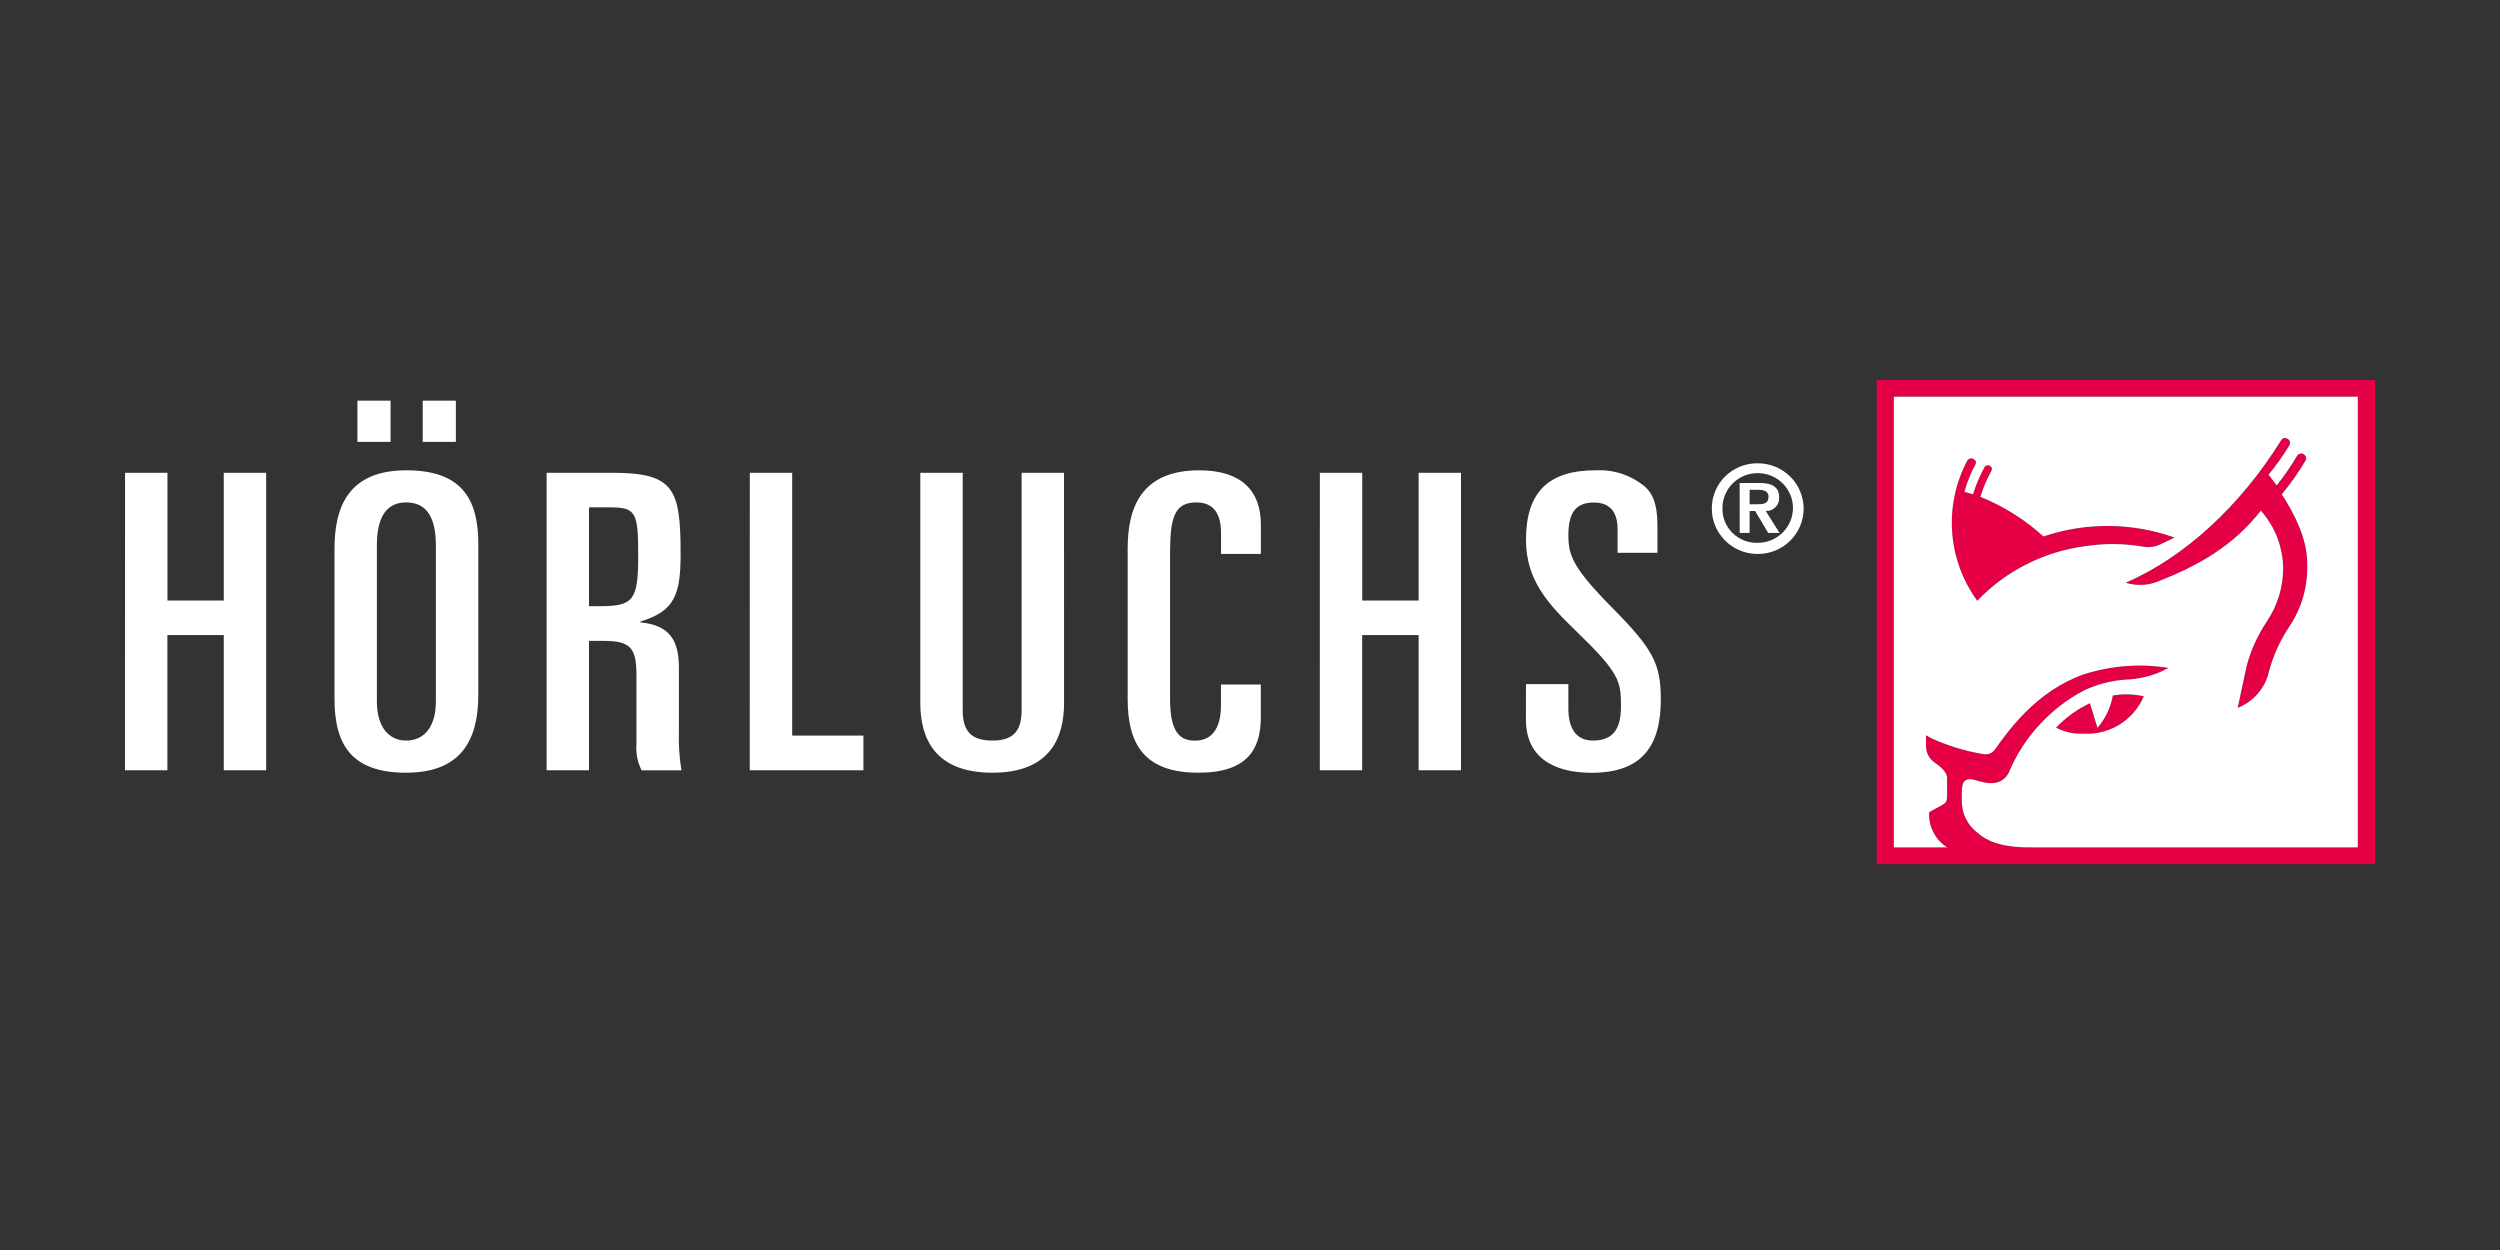 <?xml version="1.0" encoding="utf-8"?>
<svg xmlns="http://www.w3.org/2000/svg" height="100" preserveAspectRatio="xMidYMid meet" version="1.0" viewBox="0 0 150 75" width="200" zoomAndPan="magnify">
  <rect x="0" y="0" width="150" height="75" fill="#333333" stroke="none"/>
  <defs>
    <clipPath id="59c18bd82b">
      <path clip-rule="nonzero" d="M 112 22.699 L 142.5 22.699 L 142.5 51.949 L 112 51.949 Z M 112 22.699"/>
    </clipPath>
    <clipPath id="72636f2d4e">
      <path clip-rule="nonzero" d="M 7.5 24 L 100 24 L 100 47 L 7.5 47 Z M 7.5 24"/>
    </clipPath>
  </defs>
  <path d="M 125.07 32.777 C 126.234 32.59 127.395 32.594 128.555 32.789 C 128.938 32.863 129.301 32.812 129.652 32.645 L 130.469 32.254 C 129.199 31.805 127.891 31.57 126.539 31.562 C 125.191 31.551 123.879 31.758 122.602 32.191 C 121.484 31.176 120.223 30.383 118.82 29.816 L 118.824 29.809 L 118.824 29.797 C 118.949 29.379 119.109 28.977 119.305 28.586 C 119.348 28.5 119.418 28.367 119.48 28.258 C 119.535 28.156 119.52 28.062 119.434 27.984 C 119.379 27.93 119.312 27.91 119.234 27.922 C 119.156 27.934 119.098 27.973 119.062 28.043 C 118.777 28.559 118.551 29.098 118.375 29.66 C 118.211 29.609 118.035 29.562 117.863 29.516 C 117.992 29.051 118.16 28.602 118.367 28.168 C 118.402 28.094 118.457 27.992 118.512 27.898 C 118.59 27.75 118.559 27.633 118.414 27.547 C 118.348 27.504 118.277 27.496 118.199 27.516 C 118.121 27.535 118.066 27.578 118.027 27.648 C 117.68 28.309 117.43 29 117.277 29.727 C 117.125 30.457 117.074 31.191 117.129 31.93 C 117.18 32.672 117.336 33.395 117.59 34.094 C 117.848 34.789 118.195 35.441 118.633 36.047 C 119.484 35.152 120.461 34.426 121.566 33.863 C 122.672 33.301 123.84 32.941 125.07 32.777 Z M 125.07 32.777" fill="#e50046" fill-opacity="1" fill-rule="nonzero"/>
  <path d="M 129.484 34.891 C 131.836 33.965 133.957 32.809 135.652 30.637 C 136.488 31.602 136.934 32.715 136.988 33.984 C 137.004 35.18 136.684 36.277 136.02 37.281 C 135.461 38.109 135.051 39.008 134.797 39.973 C 134.773 40.078 134.262 42.473 134.262 42.473 C 134.734 42.285 135.137 42 135.469 41.617 C 135.801 41.234 136.023 40.797 136.133 40.305 L 136.148 40.246 C 136.398 39.344 136.777 38.496 137.285 37.707 C 138.109 36.516 138.488 35.199 138.43 33.758 C 138.43 32.375 137.699 30.871 136.906 29.66 C 137.434 29.023 137.906 28.352 138.328 27.641 C 138.367 27.574 138.379 27.5 138.359 27.426 C 138.336 27.348 138.293 27.293 138.223 27.254 C 138.152 27.211 138.078 27.203 138 27.223 C 137.922 27.246 137.863 27.289 137.82 27.359 C 137.457 27.977 137.051 28.566 136.602 29.125 C 136.473 28.938 136.113 28.484 136.113 28.484 C 136.574 27.926 136.992 27.336 137.363 26.719 C 137.402 26.652 137.414 26.578 137.395 26.504 C 137.371 26.426 137.328 26.367 137.258 26.328 C 137.098 26.238 136.965 26.27 136.863 26.426 C 134.43 30.348 131.07 33.441 127.543 34.969 C 128.199 35.168 128.848 35.141 129.484 34.891 Z M 129.484 34.891" fill="#e50046" fill-opacity="1" fill-rule="nonzero"/>
  <path d="M 126.77 41.727 C 126.641 42.457 126.332 43.105 125.848 43.668 C 125.641 42.992 125.48 42.473 125.395 42.191 C 124.625 42.559 123.945 43.047 123.359 43.66 C 123.871 43.926 124.414 44.043 124.988 44.02 C 125.371 44.043 125.75 44.008 126.121 43.914 C 126.496 43.82 126.844 43.676 127.168 43.473 C 127.496 43.273 127.781 43.027 128.031 42.738 C 128.277 42.449 128.477 42.129 128.625 41.777 C 128.008 41.641 127.391 41.625 126.77 41.727 Z M 126.77 41.727" fill="#e50046" fill-opacity="1" fill-rule="nonzero"/>
  <g clip-path="url(#59c18bd82b)">
    <path d="M 112.598 22.797 L 112.598 51.848 L 142.5 51.848 L 142.5 22.797 Z M 141.469 50.844 L 121.77 50.844 C 120.055 50.844 119.184 50.438 118.684 49.996 C 118.027 49.488 117.703 48.82 117.707 48 L 117.707 47.629 C 117.707 47.004 117.793 46.664 118.402 46.773 C 118.715 46.832 120.117 47.504 120.613 46.156 C 121.062 45.137 121.672 44.223 122.438 43.41 C 123.199 42.598 124.078 41.93 125.07 41.406 C 125.891 41.031 126.746 40.82 127.648 40.77 C 128.504 40.727 129.309 40.504 130.062 40.102 L 130.105 40.074 C 128.371 39.801 126.672 39.934 125 40.469 C 122.219 41.461 120.559 43.754 119.699 44.961 C 119.527 45.203 119.293 45.297 119 45.246 C 117.902 45.062 116.852 44.742 115.844 44.281 L 115.559 44.113 L 115.559 44.734 C 115.559 45.176 115.742 45.523 116.105 45.773 C 116.453 46.012 116.84 46.352 116.824 46.688 L 116.824 47.766 C 116.82 48.09 116.75 48.172 116.559 48.285 C 116.367 48.395 115.754 48.723 115.754 48.723 C 115.723 49.148 115.805 49.551 116 49.93 C 116.191 50.309 116.469 50.613 116.832 50.844 L 113.629 50.844 L 113.629 23.801 L 141.469 23.801 Z M 141.469 50.844" fill="#e50046" fill-opacity="1" fill-rule="nonzero"/>
  </g>
  <path d="M 113.629 50.844 L 116.832 50.844 C 116.469 50.613 116.191 50.309 116 49.93 C 115.805 49.551 115.723 49.148 115.754 48.723 C 115.754 48.723 116.375 48.391 116.559 48.285 C 116.746 48.18 116.82 48.09 116.824 47.766 L 116.824 46.688 C 116.84 46.352 116.453 46.012 116.105 45.773 C 115.742 45.523 115.559 45.176 115.559 44.734 L 115.559 44.113 L 115.844 44.281 C 116.852 44.742 117.902 45.066 119 45.246 C 119.293 45.297 119.527 45.203 119.699 44.961 C 120.559 43.754 122.219 41.461 125 40.469 C 126.672 39.934 128.371 39.801 130.105 40.074 L 130.062 40.102 C 129.309 40.504 128.504 40.727 127.648 40.77 C 126.746 40.82 125.891 41.031 125.07 41.41 C 124.078 41.93 123.199 42.598 122.438 43.41 C 121.672 44.223 121.062 45.141 120.613 46.156 C 120.117 47.504 118.711 46.828 118.398 46.773 C 117.793 46.664 117.707 47.004 117.707 47.629 L 117.707 48 C 117.703 48.82 118.027 49.488 118.684 49.996 C 119.184 50.441 120.051 50.844 121.766 50.844 L 141.469 50.844 L 141.469 23.801 L 113.629 23.801 Z M 124.988 44.02 C 124.414 44.043 123.871 43.926 123.363 43.66 C 123.949 43.047 124.625 42.559 125.395 42.191 L 125.848 43.668 C 126.332 43.105 126.641 42.457 126.77 41.727 C 127.391 41.625 128.008 41.641 128.625 41.777 C 128.477 42.129 128.281 42.449 128.031 42.738 C 127.781 43.027 127.496 43.273 127.172 43.473 C 126.844 43.676 126.496 43.82 126.125 43.914 C 125.75 44.008 125.375 44.043 124.988 44.02 Z M 136.863 26.422 C 136.965 26.27 137.094 26.238 137.258 26.328 C 137.324 26.367 137.371 26.426 137.391 26.5 C 137.414 26.578 137.402 26.648 137.363 26.719 C 136.988 27.336 136.574 27.926 136.113 28.48 C 136.113 28.48 136.469 28.934 136.598 29.125 C 137.051 28.566 137.457 27.977 137.82 27.355 C 137.859 27.289 137.918 27.242 138 27.223 C 138.078 27.199 138.152 27.211 138.223 27.25 C 138.289 27.289 138.336 27.348 138.355 27.426 C 138.379 27.5 138.367 27.574 138.328 27.641 C 137.906 28.352 137.434 29.023 136.906 29.66 C 137.699 30.871 138.43 32.375 138.43 33.758 C 138.488 35.199 138.105 36.516 137.285 37.707 C 136.777 38.496 136.398 39.34 136.148 40.242 L 136.133 40.301 C 136.023 40.793 135.801 41.23 135.469 41.617 C 135.137 42 134.734 42.285 134.262 42.469 C 134.262 42.469 134.773 40.074 134.797 39.969 C 135.051 39.004 135.461 38.109 136.02 37.277 C 136.684 36.273 137.004 35.176 136.988 33.98 C 136.934 32.711 136.488 31.598 135.652 30.637 C 133.957 32.805 131.836 33.961 129.484 34.887 C 128.848 35.137 128.199 35.164 127.543 34.965 C 131.066 33.438 134.43 30.348 136.863 26.422 Z M 118.031 27.645 C 118.07 27.578 118.125 27.531 118.203 27.512 C 118.281 27.492 118.352 27.504 118.418 27.547 C 118.562 27.633 118.594 27.75 118.516 27.895 C 118.461 27.988 118.406 28.094 118.371 28.164 C 118.16 28.598 117.992 29.051 117.867 29.512 C 118.043 29.559 118.215 29.609 118.379 29.66 C 118.555 29.098 118.781 28.559 119.066 28.039 C 119.102 27.973 119.16 27.934 119.238 27.922 C 119.312 27.906 119.383 27.93 119.438 27.984 C 119.523 28.062 119.539 28.152 119.48 28.258 C 119.422 28.363 119.352 28.5 119.309 28.586 C 119.113 28.977 118.953 29.379 118.828 29.793 L 118.828 29.805 L 118.824 29.812 C 120.227 30.383 121.488 31.172 122.605 32.188 C 123.883 31.758 125.195 31.547 126.543 31.559 C 127.895 31.57 129.203 31.801 130.473 32.254 L 129.652 32.648 C 129.301 32.816 128.934 32.863 128.555 32.793 C 127.395 32.598 126.23 32.594 125.07 32.777 C 123.84 32.941 122.672 33.305 121.57 33.867 C 120.465 34.426 119.488 35.152 118.637 36.047 C 118.195 35.441 117.848 34.793 117.594 34.094 C 117.336 33.395 117.184 32.672 117.129 31.93 C 117.078 31.188 117.125 30.453 117.281 29.727 C 117.434 29 117.684 28.305 118.031 27.645 Z M 118.031 27.645" fill="#ffffff" fill-opacity="1" fill-rule="nonzero"/>
  <g clip-path="url(#72636f2d4e)">
    <path d="M 91.555 43.176 C 91.555 45.402 93.16 46.367 95.5 46.367 C 98.527 46.367 99.648 44.758 99.648 41.965 C 99.648 39.816 99.191 38.949 96.699 36.43 C 94.355 34.055 94.102 33.312 94.102 32.105 C 94.102 30.719 94.586 30.152 95.629 30.152 C 96.621 30.152 97.055 30.742 97.055 31.758 L 97.055 33.168 L 99.445 33.168 L 99.445 31.48 C 99.445 30.219 99.141 29.602 98.707 29.207 C 97.844 28.5 96.852 28.168 95.73 28.219 C 92.957 28.219 91.559 29.477 91.559 32.395 C 91.559 34.82 92.906 36.254 94.535 37.836 C 97.184 40.383 97.258 40.875 97.258 42.383 C 97.258 43.547 96.926 44.434 95.578 44.434 C 94.559 44.434 94.102 43.695 94.102 42.508 L 94.102 41.047 L 91.559 41.047 Z M 79.188 46.215 L 81.73 46.215 L 81.73 38.105 L 85.117 38.105 L 85.117 46.215 L 87.66 46.215 L 87.66 28.367 L 85.117 28.367 L 85.117 36.031 L 81.734 36.031 L 81.734 28.367 L 79.191 28.367 Z M 67.66 41.938 C 67.66 44.707 68.703 46.363 71.91 46.363 C 74.859 46.363 75.648 44.93 75.648 43.051 L 75.648 41.074 L 73.258 41.074 L 73.258 42.309 C 73.258 43.793 72.648 44.438 71.707 44.438 C 70.891 44.438 70.203 44.066 70.203 41.965 L 70.203 33.211 C 70.203 31.062 70.457 30.145 71.781 30.145 C 72.852 30.145 73.262 30.863 73.262 32 L 73.262 33.238 L 75.652 33.238 L 75.652 31.457 C 75.652 29.453 74.48 28.219 71.961 28.219 C 68.5 28.219 67.66 30.418 67.66 32.914 Z M 63.84 28.367 L 61.297 28.367 L 61.297 42.605 C 61.297 43.816 60.84 44.434 59.543 44.434 C 58.219 44.434 57.762 43.816 57.762 42.605 L 57.762 28.367 L 55.219 28.367 L 55.219 42.184 C 55.219 44.262 56.059 46.363 59.547 46.363 C 63.008 46.363 63.844 44.258 63.844 42.184 Z M 44.984 46.215 L 51.805 46.215 L 51.805 44.137 L 47.531 44.137 L 47.531 28.367 L 44.988 28.367 Z M 35.34 30.441 L 36.562 30.441 C 38.141 30.441 38.293 30.688 38.293 33.332 C 38.293 36.004 38.012 36.371 36.004 36.371 L 35.34 36.371 Z M 32.797 46.215 L 35.34 46.215 L 35.34 38.453 L 36.203 38.453 C 37.883 38.453 38.188 38.898 38.188 40.578 L 38.188 44.609 C 38.141 45.176 38.242 45.711 38.496 46.219 L 40.887 46.219 C 40.762 45.465 40.711 44.707 40.734 43.941 L 40.734 40.059 C 40.734 38.379 40.148 37.512 38.418 37.34 L 38.418 37.293 C 40.504 36.672 40.836 35.637 40.836 33.238 C 40.836 29.332 40.453 28.367 36.738 28.367 L 32.797 28.367 Z M 25.363 26.512 L 27.352 26.512 L 27.352 24.039 L 25.363 24.039 Z M 21.445 26.512 L 23.434 26.512 L 23.434 24.039 L 21.445 24.039 Z M 20.07 41.938 C 20.07 44.707 21.113 46.363 24.371 46.363 C 27.863 46.363 28.699 44.16 28.699 41.664 L 28.699 32.645 C 28.699 29.875 27.656 28.219 24.371 28.219 C 20.91 28.219 20.07 30.418 20.07 32.914 Z M 22.613 32.715 C 22.613 30.965 23.227 30.145 24.371 30.145 C 25.543 30.145 26.152 30.965 26.152 32.715 L 26.152 42.086 C 26.152 43.621 25.441 44.434 24.371 44.434 C 23.328 44.434 22.613 43.617 22.613 42.086 Z M 7.5 46.215 L 10.043 46.215 L 10.043 38.105 L 13.426 38.105 L 13.426 46.215 L 15.969 46.215 L 15.969 28.367 L 13.426 28.367 L 13.426 36.031 L 10.047 36.031 L 10.047 28.367 L 7.504 28.367 Z M 7.5 46.215" fill="#ffffff" fill-opacity="1" fill-rule="nonzero"/>
  </g>
  <path d="M 103.348 30.473 C 103.348 30.195 103.402 29.93 103.512 29.672 C 103.617 29.418 103.773 29.191 103.969 28.996 C 104.168 28.801 104.398 28.648 104.656 28.543 C 104.918 28.438 105.188 28.387 105.469 28.387 C 105.746 28.387 106.016 28.441 106.277 28.547 C 106.535 28.656 106.766 28.805 106.961 29.004 C 107.16 29.199 107.312 29.426 107.418 29.68 C 107.527 29.938 107.578 30.203 107.578 30.48 C 107.578 30.758 107.523 31.023 107.418 31.281 C 107.309 31.535 107.156 31.762 106.957 31.957 C 106.762 32.152 106.531 32.305 106.273 32.41 C 106.012 32.516 105.742 32.57 105.465 32.57 C 105.18 32.578 104.906 32.531 104.641 32.426 C 104.379 32.324 104.145 32.172 103.945 31.973 C 103.746 31.773 103.594 31.543 103.488 31.285 C 103.387 31.023 103.336 30.754 103.348 30.473 M 102.711 30.473 C 102.703 30.836 102.766 31.184 102.902 31.52 C 103.039 31.859 103.234 32.156 103.488 32.414 C 103.742 32.676 104.039 32.875 104.375 33.02 C 104.715 33.164 105.066 33.234 105.434 33.238 C 105.797 33.242 106.152 33.18 106.492 33.043 C 106.832 32.906 107.133 32.715 107.395 32.461 C 107.656 32.203 107.859 31.91 108 31.578 C 108.145 31.242 108.215 30.895 108.219 30.535 C 108.219 30.172 108.152 29.824 108.012 29.488 C 107.875 29.152 107.676 28.855 107.418 28.598 C 107.156 28.344 106.859 28.145 106.52 28.004 C 106.184 27.867 105.828 27.797 105.465 27.797 C 105.102 27.793 104.75 27.859 104.418 27.992 C 104.082 28.129 103.785 28.32 103.523 28.57 C 103.266 28.82 103.066 29.113 102.926 29.441 C 102.785 29.77 102.711 30.113 102.711 30.473 M 104.977 30.254 L 104.977 29.387 L 105.508 29.387 C 105.762 29.387 106.113 29.445 106.113 29.797 C 106.113 30.207 105.82 30.254 105.5 30.254 Z M 104.383 31.977 L 104.977 31.977 L 104.977 30.66 L 105.309 30.66 L 106.094 31.977 L 106.773 31.977 L 105.945 30.66 C 106.172 30.668 106.367 30.59 106.527 30.43 C 106.688 30.27 106.762 30.078 106.75 29.852 C 106.75 29.227 106.344 28.98 105.562 28.98 L 104.379 28.98 Z M 104.383 31.977" fill="#ffffff" fill-opacity="1" fill-rule="nonzero"/>
</svg>